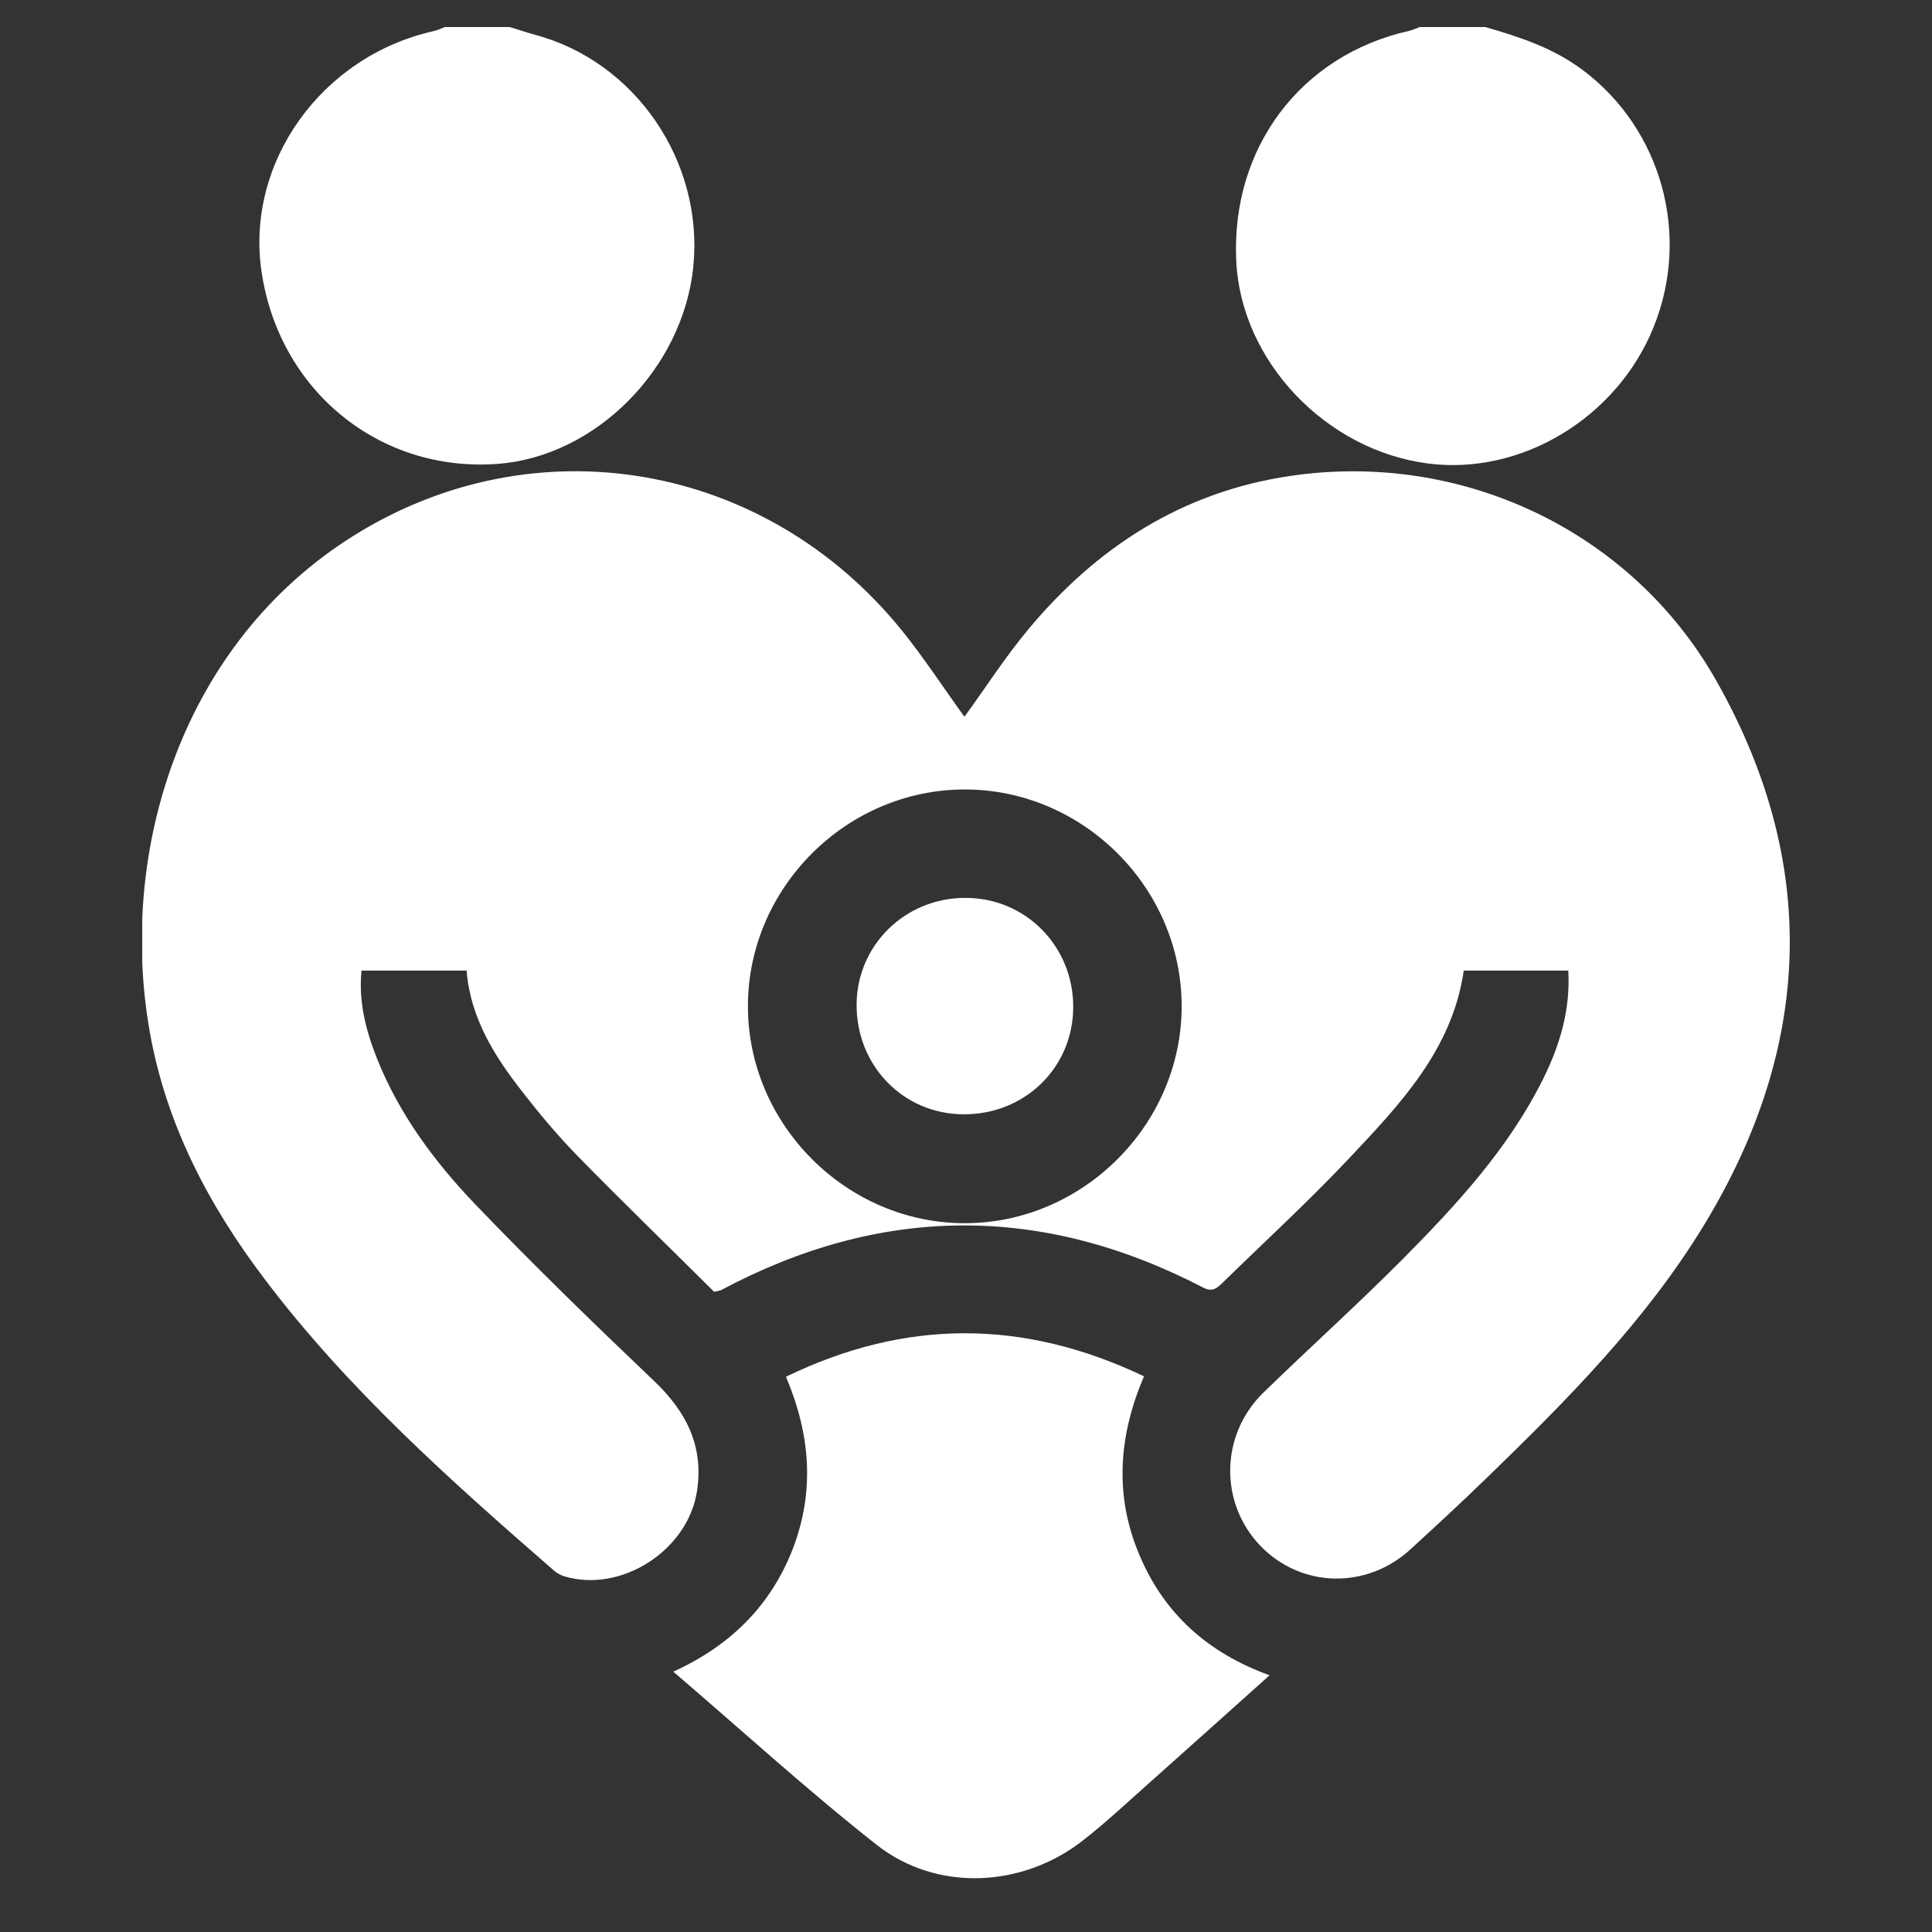 <?xml version="1.0" encoding="UTF-8"?><svg id="Layer_1" xmlns="http://www.w3.org/2000/svg" xmlns:xlink="http://www.w3.org/1999/xlink" viewBox="0 0 80 80"><rect x="0" y="0" width="80" height="80" fill="#333333" stroke="none"/><defs><clipPath id="clippath"><rect x="5.89" y="1.12" width="68.22" height="76.65" style="fill:none;"/></clipPath></defs><g style="clip-path:url(#clippath);"><path d="M61.5,1.12c1.43,.41,2.83,.87,4.05,1.79,3.25,2.44,4.47,6.82,2.92,10.64-1.52,3.76-5.49,6.15-9.36,5.64-4.24-.56-7.73-4.26-7.92-8.39-.22-4.67,2.66-8.51,7.15-9.52,.16-.04,.32-.11,.47-.17h2.69Z" style="fill:#fff;"/><path d="M21.1,1.12c.35,.1,.69,.22,1.05,.32,4.15,1.1,6.99,5.24,6.56,9.59-.42,4.23-4.05,7.89-8.13,8.18-4.87,.35-9.02-3.03-9.75-7.96-.67-4.52,2.48-8.92,7.12-9.96,.16-.04,.32-.11,.47-.17h2.69Z" style="fill:#fff;"/><path d="M39.95,32.69c-4.89,0-8.96,4.05-8.98,8.94-.02,4.91,4.06,9.02,8.98,9.02,4.88,0,8.96-4.06,8.98-8.95,.02-4.91-4.06-9.01-8.98-9.01m0-3.03c.87-1.2,1.68-2.46,2.63-3.6,2.84-3.41,6.38-5.69,10.83-6.35,7.04-1.05,14.1,2.21,17.65,8.46,4.29,7.57,4,15.18-.52,22.59-2.41,3.95-5.65,7.21-8.95,10.41-1.04,1.01-2.1,1.99-3.17,2.97-1.83,1.69-4.55,1.62-6.24-.14-1.69-1.77-1.66-4.58,.13-6.33,1.91-1.86,3.9-3.65,5.78-5.54,2.23-2.25,4.38-4.58,5.81-7.46,.69-1.39,1.13-2.85,1.04-4.48h-4.33c-.47,3.27-2.64,5.54-4.77,7.8-1.68,1.78-3.48,3.43-5.23,5.14-.25,.24-.43,.38-.82,.17-6.66-3.45-13.31-3.41-19.93,.12-.04,.02-.1,.03-.29,.07-1.85-1.84-3.78-3.71-5.66-5.63-.8-.82-1.54-1.7-2.24-2.6-1.18-1.5-2.19-3.09-2.35-5.07h-4.35c-.13,1.29,.18,2.48,.64,3.64,.92,2.31,2.38,4.27,4.07,6.04,2.4,2.5,4.88,4.91,7.39,7.3,1.34,1.27,2.08,2.7,1.79,4.58-.38,2.46-3.15,4.23-5.5,3.52-.16-.05-.32-.14-.45-.26-4.27-3.72-8.5-7.48-11.94-12.03-2.33-3.07-4.09-6.42-4.77-10.26-1.33-7.54,1.36-16.1,8.43-20.53,7.52-4.71,17.05-3.08,22.71,3.91,.92,1.14,1.72,2.37,2.58,3.56" style="fill:#fff;"/><path d="M32.54,57.01c4.95-2.4,9.83-2.4,14.83-.02-1.05,2.46-1.23,4.91-.21,7.35,1.02,2.46,2.84,4.1,5.41,5.03-1.66,1.49-3.26,2.92-4.85,4.34-.95,.84-1.88,1.72-2.88,2.5-2.5,1.96-6.05,2.14-8.54,.18-2.87-2.26-5.57-4.73-8.42-7.17,2.35-1.07,4.03-2.72,4.95-5.09,.91-2.38,.73-4.72-.28-7.11" style="fill:#fff;"/><path d="M44.44,41.71c-.01,2.5-2.01,4.45-4.55,4.43-2.49-.01-4.44-2.02-4.42-4.56,.02-2.45,2.02-4.41,4.51-4.4,2.5,0,4.47,2.01,4.46,4.53" style="fill:#fff;"/></g></svg>